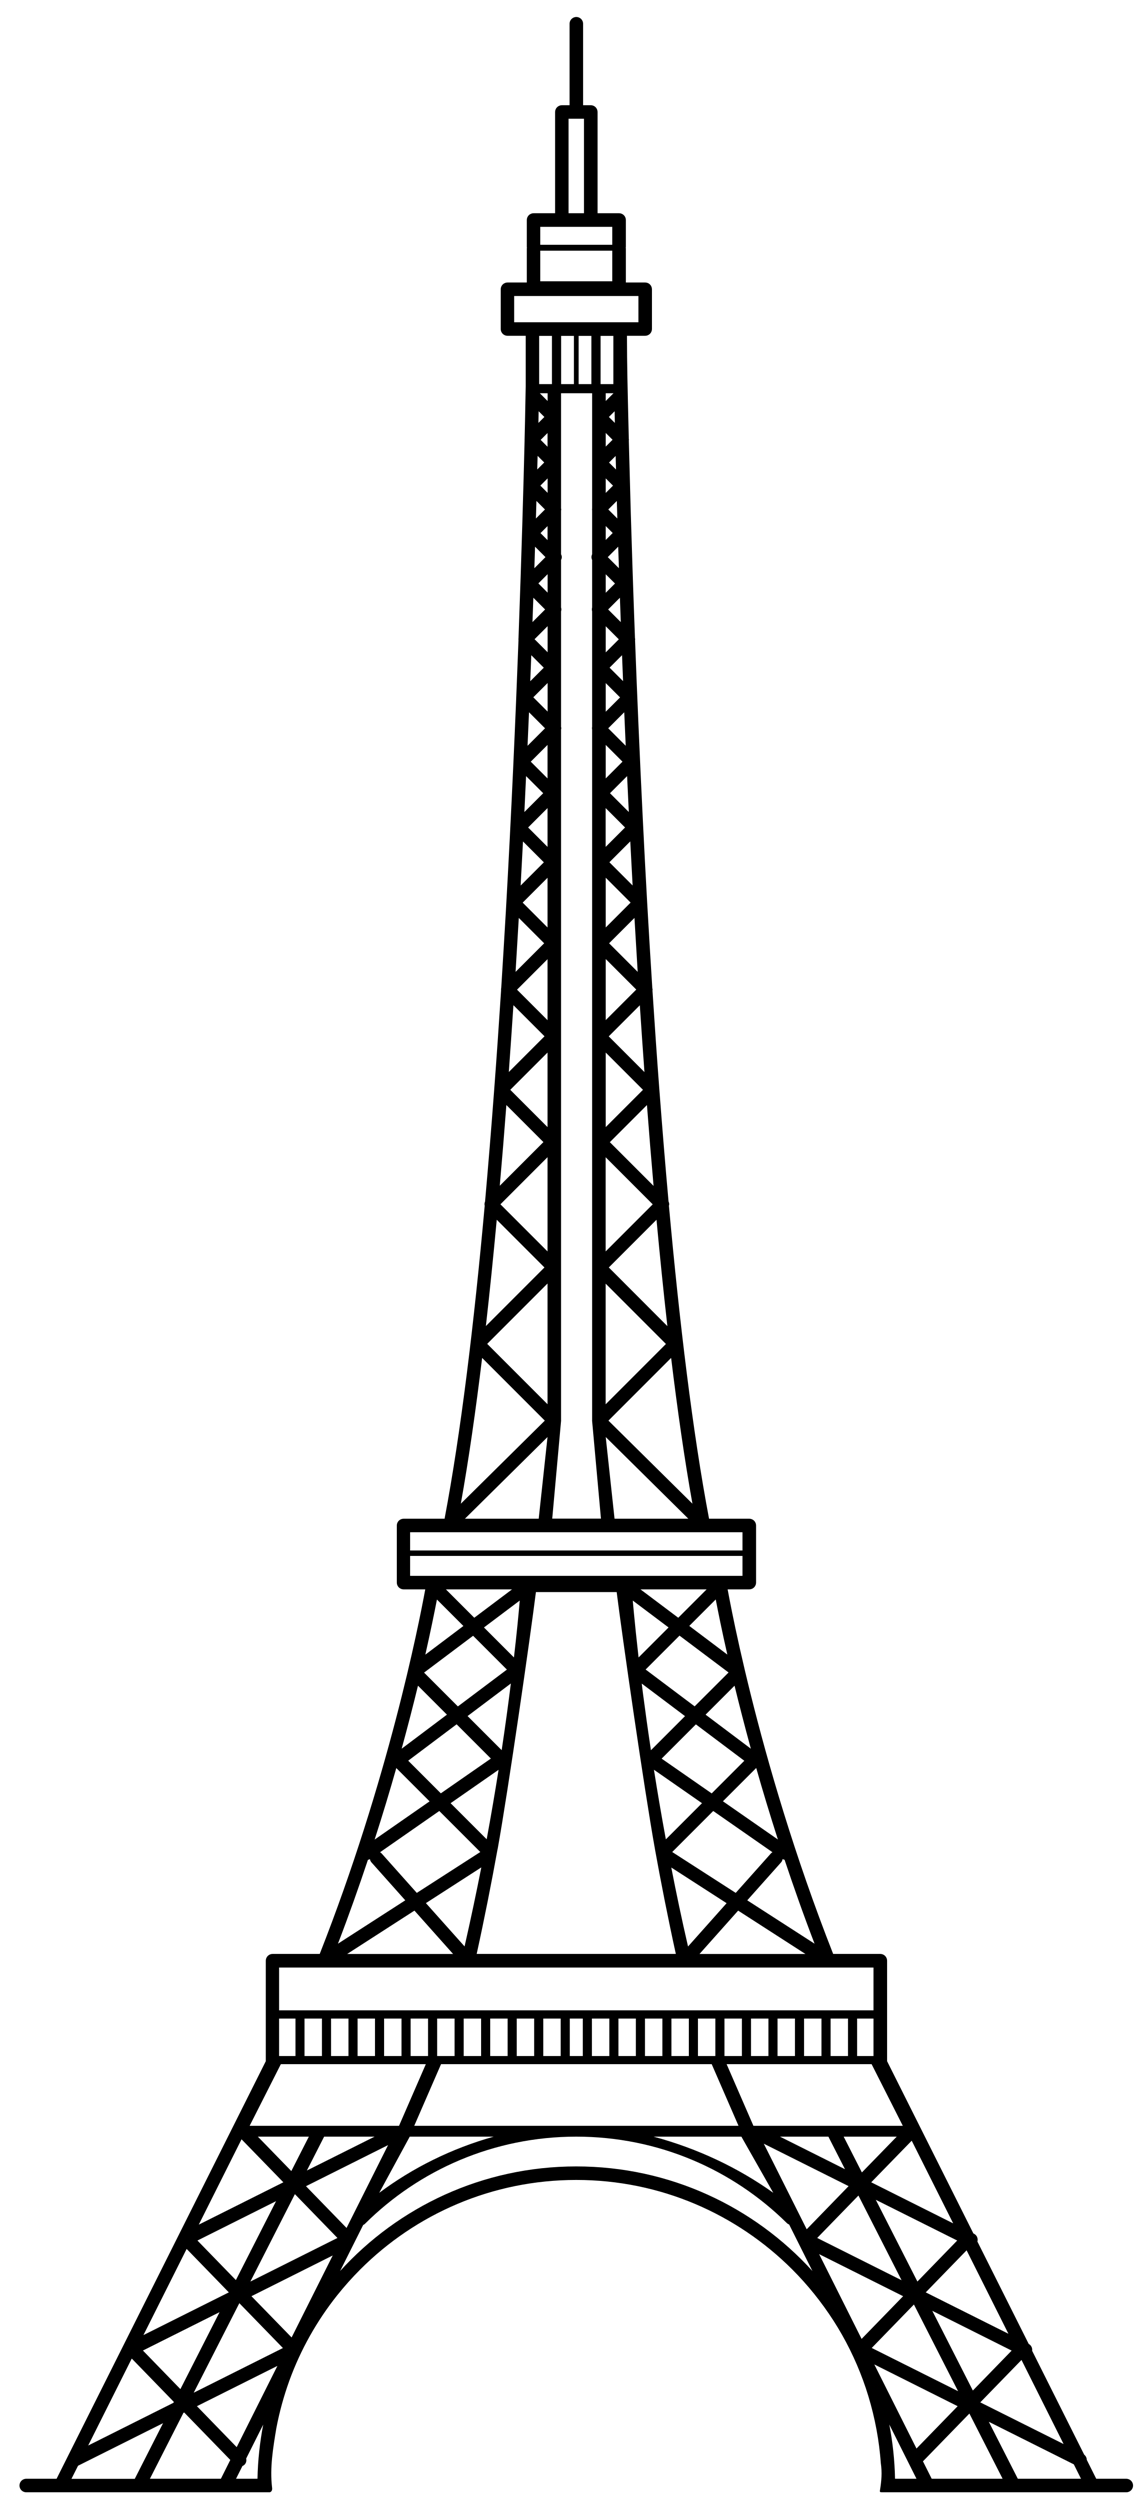 <?xml version="1.0" encoding="UTF-8"?>
<svg id="Capa_1" data-name="Capa 1" xmlns="http://www.w3.org/2000/svg" viewBox="0 0 155 340">
  <defs>
    <style>
      .cls-1 {
        fill: none;
      }
    </style>
  </defs>
  <rect class="cls-1" x="81.15" y="274.53" width="1.77" height="5.1"/>
  <rect class="cls-1" x="102.8" y="274.53" width="1.77" height="5.1"/>
  <rect class="cls-1" x="106.41" y="274.53" width="1.77" height="5.1"/>
  <rect class="cls-1" x="110.02" y="274.53" width="1.77" height="5.1"/>
  <rect class="cls-1" x="113.63" y="274.53" width="1.77" height="5.1"/>
  <rect class="cls-1" x="91.98" y="274.53" width="1.77" height="5.1"/>
  <rect class="cls-1" x="117.24" y="274.53" width="1.63" height="5.1"/>
  <rect class="cls-1" x="88.37" y="274.53" width="1.77" height="5.1"/>
  <rect class="cls-1" x="95.58" y="274.53" width="1.77" height="5.1"/>
  <rect class="cls-1" x="99.19" y="274.53" width="1.77" height="5.1"/>
  <polygon class="cls-1" points="131.92 328.25 125.6 334.75 126.79 337.12 136.44 337.12 131.92 328.25"/>
  <polygon class="cls-1" points="45.92 304.37 40.12 298.41 34.07 310.3 45.92 304.37"/>
  <path class="cls-1" d="M55.44,290.59l-3.83,7.64c4.21-3.4,9.07-6.03,14.38-7.64h-10.55Z"/>
  <polygon class="cls-1" points="47.16 303 52.81 291.74 41.64 297.33 47.16 303"/>
  <polygon class="cls-1" points="45.28 306.75 34.22 312.29 39.69 317.91 45.28 306.75"/>
  <polygon class="cls-1" points="114.99 295.02 112.74 290.59 106.14 290.59 114.99 295.02"/>
  <rect class="cls-1" x="84.76" y="274.53" width="1.77" height="5.1"/>
  <polygon class="cls-1" points="119 321.58 124.72 333 130.32 327.25 119 321.58"/>
  <polygon class="cls-1" points="38.5 319.33 32.57 313.24 26.37 325.4 38.5 319.33"/>
  <rect class="cls-1" x="41.45" y="274.53" width="1.77" height="5.1"/>
  <rect class="cls-1" x="45.06" y="274.53" width="1.77" height="5.1"/>
  <rect class="cls-1" x="48.67" y="274.53" width="1.77" height="5.1"/>
  <rect class="cls-1" x="52.28" y="274.53" width="1.77" height="5.1"/>
  <rect class="cls-1" x="70.32" y="274.53" width="1.77" height="5.1"/>
  <rect class="cls-1" x="73.93" y="274.53" width="1.77" height="5.1"/>
  <rect class="cls-1" x="77.54" y="274.53" width="1.77" height="5.1"/>
  <rect class="cls-1" x="66.71" y="274.53" width="1.77" height="5.1"/>
  <rect class="cls-1" x="55.88" y="274.53" width="1.77" height="5.1"/>
  <rect class="cls-1" x="63.1" y="274.53" width="1.77" height="5.1"/>
  <rect class="cls-1" x="59.49" y="274.53" width="1.77" height="5.1"/>
  <polygon class="cls-1" points="125.98 311.77 137.23 317.4 131.54 306.05 125.98 311.77"/>
  <polygon class="cls-1" points="134.56 329.37 138.51 337.12 147.12 337.12 146.14 335.16 134.56 329.37"/>
  <path class="cls-1" d="M95.53,245.23l-6.54-4.55c.47,2.98,1.01,6.15,1.62,9.46l4.91-4.91Z"/>
  <path class="cls-1" d="M93.79,221.14l5.18,3.9c-.74-3.28-1.26-5.85-1.58-7.5l-3.61,3.61Z"/>
  <polygon class="cls-1" points="118.56 296.8 129.7 302.38 124.06 291.14 118.56 296.8"/>
  <polygon class="cls-1" points="30.05 337.12 31.34 334.56 25.07 328.11 24.96 328.17 20.4 337.12 30.05 337.12"/>
  <rect class="cls-1" x="37.98" y="274.53" width="1.63" height="5.1"/>
  <polygon class="cls-1" points="54.31 288.75 57.95 281.48 54.96 281.48 54.96 281.48 54.96 281.48 51.35 281.48 51.35 281.48 51.35 281.48 47.75 281.48 47.75 281.48 47.74 281.48 44.14 281.48 44.14 281.48 44.14 281.48 40.53 281.48 40.53 281.48 40.53 281.48 37.62 281.48 33.98 288.75 54.31 288.75"/>
  <polygon class="cls-1" points="31.14 311.77 25.4 305.86 19.52 317.58 31.14 311.77"/>
  <polygon class="cls-1" points="38.56 296.8 32.87 290.95 27.05 302.57 38.56 296.8"/>
  <path class="cls-1" d="M86.11,217.68c.04.46.08.97.14,1.54.15,1.63.36,3.72.65,6.2l4.08-4.08-4.87-3.66Z"/>
  <polygon class="cls-1" points="90.04 239.17 96.85 243.91 101.29 239.46 94.71 234.51 90.04 239.17"/>
  <polygon class="cls-1" points="116.32 281.48 116.32 281.48 116.32 281.48 112.71 281.48 112.71 281.48 112.71 281.48 109.1 281.48 109.1 281.48 109.1 281.48 105.49 281.48 105.49 281.48 105.49 281.48 101.88 281.48 101.88 281.48 101.88 281.48 98.89 281.48 102.54 288.75 122.86 288.75 119.22 281.48 116.32 281.48"/>
  <path class="cls-1" d="M87.49,230.26c.31,2.37.67,4.98,1.09,7.77l4.64-4.64-5.89-4.43c.05.43.11.85.16,1.29Z"/>
  <polygon class="cls-1" points="92.47 222.46 87.87 227.06 94.53 232.08 99.14 227.47 92.47 222.46"/>
  <path class="cls-1" d="M98.88,258.83l-7.54-4.86c.68,3.46,1.44,7.06,2.28,10.75l5.25-5.89Z"/>
  <path class="cls-1" d="M105.12,251.91l-8.06-5.61-5.58,5.58,8.64,5.56,4.81-5.39c.06-.06.13-.1.19-.14Z"/>
  <path class="cls-1" d="M102.9,240.47l-4.51,4.51,7.48,5.2c-1.1-3.4-2.08-6.66-2.95-9.73,0,0,0,.02-.02.03Z"/>
  <path class="cls-1" d="M106.77,252.94c-.09-.01-.18-.05-.26-.1-.03.16-.09.31-.2.44l-4.61,5.17,9.16,5.9c-1.5-3.91-2.85-7.73-4.08-11.41Z"/>
  <polygon class="cls-1" points="124.84 310.29 130.26 304.72 119.18 299.18 124.84 310.29"/>
  <polygon class="cls-1" points="41.76 295.21 50.97 290.59 44.11 290.59 41.76 295.21"/>
  <polygon class="cls-1" points="126.87 314.27 132.39 325.12 137.68 319.68 126.87 314.27"/>
  <polygon class="cls-1" points="111.2 304.37 122.68 310.12 116.82 298.6 111.2 304.37"/>
  <polygon class="cls-1" points="39.65 295.28 42.04 290.59 35.09 290.59 39.65 295.28"/>
  <polygon class="cls-1" points="124.37 313.42 118.62 319.33 130.38 325.21 124.37 313.42"/>
  <polygon class="cls-1" points="32.1 310.1 37.57 299.36 26.86 304.72 32.1 310.1"/>
  <path class="cls-1" d="M105.23,298.23l-3.83-7.64h-10.55c5.3,1.61,10.17,4.23,14.38,7.64Z"/>
  <polygon class="cls-1" points="117.25 318.1 122.9 312.29 111.47 306.57 117.25 318.1"/>
  <polygon class="cls-1" points="103.94 291.55 109.78 303.19 115.48 297.33 103.94 291.55"/>
  <path class="cls-1" d="M78.42,294.64c12.74,0,24.2,5.49,32.14,14.23l-3.17-6.33c-.12-.04-.23-.11-.32-.2-7.37-7.27-17.48-11.75-28.65-11.75h0c-11.23,0-21.39,4.53-28.77,11.87h0c-.07.07-.15.11-.23.15l-3.14,6.26c7.94-8.74,19.4-14.23,32.14-14.23Z"/>
  <path class="cls-1" d="M121.03,329.74c.46,2.4.73,4.86.78,7.38h2.92l-3.7-7.38Z"/>
  <polygon class="cls-1" points="139.01 320.95 133.4 326.73 144.76 332.41 139.01 320.95"/>
  <polygon class="cls-1" points="114.81 290.59 117.29 295.47 122.03 290.59 114.81 290.59"/>
  <polygon class="cls-1" points="24.54 324.93 29.88 314.46 19.44 319.68 24.54 324.93"/>
  <path class="cls-1" d="M107.81,308.65c-7.52-7.52-17.91-12.17-29.39-12.17-11.48,0-21.86,4.65-29.39,12.17-7.32,7.32-11.91,17.36-12.15,28.47h83.08c-.24-11.11-4.83-21.15-12.15-28.47Z"/>
  <polygon class="cls-1" points="37.75 321.77 26.8 327.25 32.21 332.82 37.75 321.77"/>
  <path class="cls-1" d="M35.82,329.74l-2.32,4.62c.06.3,0,.62-.24.85-.08.08-.17.13-.27.17l-.87,1.73h2.92c.05-2.52.32-4.99.78-7.38Z"/>
  <polygon class="cls-1" points="23.6 326.79 23.66 326.66 17.93 320.77 12 332.6 23.6 326.79"/>
  <polygon class="cls-1" points="92.3 220.02 96.16 216.16 87.16 216.16 92.3 220.02"/>
  <polygon class="cls-1" points="83.32 30.85 80.39 30.85 80.39 30.85 76.45 30.85 76.45 30.85 73.52 30.85 73.52 32.69 83.32 32.69 83.32 30.85"/>
  <polygon class="cls-1" points="75.44 43.83 78.42 43.83 81.41 43.83 84.39 43.83 86.88 43.83 86.88 40.26 69.97 40.26 69.97 43.83 72.45 43.83 75.44 43.83"/>
  <polygon class="cls-1" points="79.47 16.15 78.42 16.15 78.42 16.15 78.42 16.15 77.37 16.15 77.37 29 79.47 29 79.47 16.15"/>
  <rect class="cls-1" x="73.37" y="45.67" width="1.14" height="5.96"/>
  <polygon class="cls-1" points="82.43 195.44 82.43 206.55 93.66 206.55 82.43 195.44"/>
  <rect class="cls-1" x="73.52" y="34.69" width="9.8" height="3.57"/>
  <path class="cls-1" d="M80.58,193.28s-.01-.04-.01-.06c0-.02.01-.04.01-.06v-93.93c-.03-.13-.03-.25,0-.37v-15.7c-.05-.18-.05-.36,0-.54v-6.45c-.12-.25-.12-.53,0-.78v-5.95c-.02-.1-.02-.19,0-.29v-15.66h-4.23v15.67s.03.09.03.14-.02.09-.03.14v5.95c.06.12.1.25.1.39s-.04.27-.1.39v6.45c.03.09.05.17.05.27s-.03.18-.05.27v15.71c.01.06.04.12.04.18s-.02.12-.04.18v93.93s.01.04.01.06c0,.02-.01.04-.01.06v13.27h4.23v-13.27Z"/>
  <rect class="cls-1" x="55.81" y="208.39" width="45.23" height="2.04"/>
  <rect class="cls-1" x="82.33" y="45.67" width="1.14" height="5.96"/>
  <rect class="cls-1" x="55.81" y="212.28" width="45.23" height="2.04"/>
  <polygon class="cls-1" points="118.87 272.69 118.87 267.59 112.72 267.59 112.72 267.59 44.12 267.59 44.12 267.59 37.98 267.59 37.98 272.69 118.87 272.69"/>
  <polygon class="cls-1" points="22.19 329.56 10.62 335.35 9.73 337.12 18.33 337.12 22.19 329.56"/>
  <polygon class="cls-1" points="74.51 195.44 63.28 206.55 74.51 206.55 74.51 195.44"/>
  <rect class="cls-1" x="79.34" y="45.67" width="1.14" height="5.96"/>
  <polygon class="cls-1" points="82.43 157.39 82.43 170.2 88.83 163.79 82.43 157.39"/>
  <path class="cls-1" d="M84.01,70.52c-.02-.82-.05-1.62-.07-2.39l-1.16,1.16,1.23,1.23Z"/>
  <polygon class="cls-1" points="82.43 130.44 82.43 138.75 86.58 134.59 82.43 130.44"/>
  <polygon class="cls-1" points="82.43 143.15 82.43 153.29 87.5 148.22 82.43 143.15"/>
  <path class="cls-1" d="M71.17,114.44c-.1,1.98-.21,3.98-.32,5.99l3.16-3.16-2.84-2.84Z"/>
  <path class="cls-1" d="M71.6,105.56c-.07,1.61-.15,3.24-.23,4.88l2.56-2.56-2.32-2.32Z"/>
  <path class="cls-1" d="M72.58,81.28c-.04,1.08-.08,2.19-.12,3.32l1.72-1.72-1.6-1.6Z"/>
  <path class="cls-1" d="M74.09,172.38l-6.49-6.49c-.46,4.95-.95,9.79-1.48,14.47l7.97-7.97Z"/>
  <polygon class="cls-1" points="82.43 109.9 82.43 115.18 85.06 112.54 82.43 109.9"/>
  <polygon class="cls-1" points="82.43 85.16 82.43 88.72 84.2 86.94 82.43 85.16"/>
  <polygon class="cls-1" points="82.43 67.03 83.41 66.05 82.43 65.06 82.43 67.03"/>
  <polygon class="cls-1" points="82.43 73.45 83.38 72.5 82.43 71.54 82.43 73.45"/>
  <polygon class="cls-1" points="82.43 58.88 82.43 60.75 83.36 59.82 82.43 58.88"/>
  <polygon class="cls-1" points="82.43 92.89 82.43 96.79 84.37 94.84 82.43 92.89"/>
  <polygon class="cls-1" points="82.43 119.37 82.43 126.14 85.81 122.76 82.43 119.37"/>
  <path class="cls-1" d="M70.6,124.84c-.14,2.43-.29,4.88-.44,7.34l3.89-3.89-3.45-3.45Z"/>
  <polygon class="cls-1" points="82.43 101.31 82.43 105.87 84.71 103.59 82.43 101.31"/>
  <path class="cls-1" d="M51.72,251.91c.07.04.14.08.19.14l4.81,5.39,8.64-5.56-5.58-5.58-8.06,5.61Z"/>
  <polygon class="cls-1" points="55.55 239.46 59.99 243.91 66.8 239.17 62.14 234.51 55.55 239.46"/>
  <path class="cls-1" d="M69.94,225.42c.38-3.35.64-5.98.79-7.74l-4.87,3.66,4.08,4.08Z"/>
  <path class="cls-1" d="M63.63,233.39l4.64,4.64c.5-3.31.91-6.36,1.25-9.07l-5.89,4.43Z"/>
  <polygon class="cls-1" points="62.31 232.08 68.98 227.06 64.37 222.46 57.7 227.47 62.31 232.08"/>
  <polygon class="cls-1" points="82.43 78.09 82.43 80.61 83.68 79.35 82.43 78.09"/>
  <path class="cls-1" d="M65.5,253.98l-7.54,4.86,5.26,5.89c.85-3.69,1.6-7.28,2.28-10.75Z"/>
  <path class="cls-1" d="M74.14,193.22l-8.53-8.53c-.87,7.16-1.83,13.86-2.9,19.83l11.43-11.3Z"/>
  <polygon class="cls-1" points="64.54 220.02 69.68 216.16 60.68 216.16 64.54 220.02"/>
  <path class="cls-1" d="M61.32,245.23l4.91,4.91c.61-3.31,1.15-6.48,1.62-9.46l-6.54,4.55Z"/>
  <path class="cls-1" d="M71.25,229.97h14.35c-.89-6.99-1.31-11.92-1.46-13.81h-11.43c-.14,1.89-.56,6.81-1.46,13.81Z"/>
  <polygon class="cls-1" points="56.39 259.85 47.23 265.75 61.66 265.75 56.39 259.85"/>
  <path class="cls-1" d="M63.06,221.14l-3.61-3.61c-.32,1.66-.83,4.22-1.58,7.5l5.18-3.9Z"/>
  <path class="cls-1" d="M89.13,252.24s0,0,0-.01c-1.46-7.7-2.53-14.66-3.29-20.41h-14.83c-.76,5.75-1.83,12.71-3.29,20.41,0,0,0,0,0,.01-.82,4.3-1.76,8.83-2.84,13.51h27.1c-1.08-4.68-2.02-9.21-2.84-13.51Z"/>
  <path class="cls-1" d="M96.02,233.19l6.16,4.63c-.85-3.1-1.59-5.98-2.22-8.57l-3.94,3.94Z"/>
  <polygon class="cls-1" points="100.45 259.85 95.19 265.75 109.61 265.75 100.45 259.85"/>
  <path class="cls-1" d="M60.82,233.19l-3.94-3.94c-.63,2.58-1.37,5.46-2.22,8.57l6.16-4.63Z"/>
  <path class="cls-1" d="M58.46,244.98l-4.51-4.51s0-.02-.02-.03c-.87,3.07-1.86,6.33-2.95,9.73l7.48-5.2Z"/>
  <path class="cls-1" d="M55.15,258.45l-4.61-5.17c-.11-.13-.17-.28-.2-.44-.08.04-.17.08-.26.1-1.23,3.68-2.58,7.51-4.08,11.41l9.16-5.9Z"/>
  <rect class="cls-1" x="76.36" y="45.67" width="1.14" height="5.96"/>
  <polygon class="cls-1" points="82.43 174.57 82.43 190.98 90.63 182.78 82.43 174.57"/>
  <polygon class="cls-1" points="74.51 170.2 74.51 157.39 68.11 163.79 74.51 170.2"/>
  <polygon class="cls-1" points="74.51 153.29 74.51 143.15 69.44 148.22 74.51 153.29"/>
  <polygon class="cls-1" points="74.51 190.98 74.51 174.57 66.31 182.78 74.51 190.98"/>
  <polygon class="cls-1" points="74.51 138.75 74.51 130.44 70.36 134.59 74.51 138.75"/>
  <polygon class="cls-1" points="74.51 126.14 74.51 119.37 71.13 122.76 74.51 126.14"/>
  <polygon class="cls-1" points="74.51 96.79 74.51 92.89 72.57 94.84 74.51 96.79"/>
  <polygon class="cls-1" points="74.51 105.87 74.51 101.31 72.23 103.59 74.51 105.87"/>
  <polygon class="cls-1" points="74.51 115.18 74.51 109.9 71.87 112.54 74.51 115.18"/>
  <path class="cls-1" d="M73.3,55.93c-.01.48-.02,1.01-.03,1.59l.81-.81-.78-.78Z"/>
  <path class="cls-1" d="M73.99,90.81l-1.7-1.7c-.04,1.16-.09,2.34-.14,3.53l1.84-1.84Z"/>
  <path class="cls-1" d="M74.11,140.95l-4.23-4.23c-.2,3.03-.41,6.06-.63,9.1l4.86-4.86Z"/>
  <path class="cls-1" d="M71.98,96.86c-.06,1.5-.13,3.02-.2,4.56l2.38-2.38-2.18-2.18Z"/>
  <polygon class="cls-1" points="74.51 54.54 74.51 53.48 73.46 53.48 74.51 54.54"/>
  <path class="cls-1" d="M73.96,155.34l-5.04-5.04c-.28,3.69-.58,7.36-.9,10.99l5.94-5.94Z"/>
  <polygon class="cls-1" points="74.51 88.72 74.51 85.16 72.74 86.94 74.51 88.72"/>
  <path class="cls-1" d="M72.81,74.36c-.03.95-.06,1.93-.09,2.93l1.51-1.51-1.42-1.42Z"/>
  <path class="cls-1" d="M74.06,62.91l-.9-.9c-.02.59-.03,1.21-.05,1.85l.95-.95Z"/>
  <polygon class="cls-1" points="74.51 80.61 74.51 78.09 73.26 79.35 74.51 80.61"/>
  <polygon class="cls-1" points="74.51 71.54 73.56 72.5 74.51 73.45 74.51 71.54"/>
  <path class="cls-1" d="M82.89,128.29l3.89,3.89c-.15-2.46-.3-4.91-.44-7.34l-3.45,3.45Z"/>
  <path class="cls-1" d="M83.02,107.88l2.56,2.56c-.08-1.64-.16-3.27-.23-4.88l-2.32,2.32Z"/>
  <path class="cls-1" d="M82.77,99.05l2.38,2.38c-.07-1.54-.13-3.07-.2-4.56l-2.18,2.18Z"/>
  <path class="cls-1" d="M82.85,172.38l7.97,7.97c-.53-4.68-1.02-9.52-1.48-14.47l-6.49,6.49Z"/>
  <path class="cls-1" d="M91.33,184.68l-8.53,8.53,11.43,11.3c-1.07-5.97-2.03-12.67-2.9-19.83Z"/>
  <path class="cls-1" d="M82.83,140.95l4.86,4.86c-.22-3.03-.43-6.07-.63-9.1l-4.23,4.23Z"/>
  <path class="cls-1" d="M82.95,90.81l1.84,1.84c-.05-1.19-.09-2.37-.14-3.53l-1.7,1.7Z"/>
  <path class="cls-1" d="M82.98,155.34l5.94,5.94c-.32-3.63-.62-7.3-.9-10.99l-5.05,5.05Z"/>
  <path class="cls-1" d="M82.94,117.28l3.16,3.16c-.11-2.02-.22-4.01-.32-5.99l-2.84,2.84Z"/>
  <polygon class="cls-1" points="74.51 60.75 74.51 58.88 73.58 59.82 74.51 60.75"/>
  <path class="cls-1" d="M73,68.13c-.02.77-.05,1.57-.07,2.39l1.23-1.23-1.16-1.16Z"/>
  <polygon class="cls-1" points="74.51 67.04 74.51 65.06 73.53 66.05 74.51 67.04"/>
  <polygon class="cls-1" points="82.43 54.54 83.48 53.48 82.43 53.48 82.43 54.54"/>
  <path class="cls-1" d="M82.86,56.71l.81.81c-.01-.58-.02-1.11-.03-1.59l-.78.78Z"/>
  <path class="cls-1" d="M82.71,75.77l1.51,1.51c-.03-1-.06-1.98-.09-2.93l-1.42,1.42Z"/>
  <path class="cls-1" d="M82.88,62.91l.95.95c-.02-.64-.03-1.25-.05-1.85l-.9.9Z"/>
  <path class="cls-1" d="M82.76,82.89l1.72,1.72c-.04-1.13-.08-2.24-.12-3.32l-1.6,1.6Z"/>
  <path d="M153.27,337.12h-4.09l-1.29-2.58c0-.27-.13-.52-.35-.7l-7.08-14.12c.05-.38-.12-.75-.47-.94l-6.98-13.92c.11-.41-.06-.86-.46-1.06l-.09-.05-11.74-23.42v-13.67c0-.24-.1-.48-.27-.65-.17-.17-.41-.27-.65-.27h-6.42c-5.27-13.38-8.9-25.97-11.21-35.25-1.17-4.71-2.01-8.56-2.55-11.24-.27-1.34-.47-2.38-.6-3.09h2.95c.24,0,.48-.1.65-.27.17-.17.27-.41.27-.65v-7.77c0-.24-.1-.48-.27-.65-.17-.17-.41-.27-.65-.27h-5.48c-2.22-11.71-4.02-26.64-5.46-42.56.01-.06.04-.13.04-.19,0-.14-.03-.26-.09-.38-.45-4.99-.86-10.08-1.25-15.2-.34-4.5-.65-9.02-.94-13.51,0-.04.02-.07.02-.11,0-.07-.03-.14-.04-.21-.5-7.79-.93-15.49-1.29-22.89-.43-8.72-.78-17-1.06-24.46,0-.03.02-.06.02-.1,0-.05-.02-.09-.03-.14-.24-6.35-.42-12.1-.57-16.99-.11-3.89-.2-7.23-.27-9.92,0-.03.02-.05.02-.08,0-.04-.02-.07-.02-.1-.02-.93-.04-1.78-.06-2.54-.09-3.84-.19-7.66-.19-11.5h2.48c.24,0,.48-.1.65-.27.17-.17.27-.41.27-.65v-5.41c0-.24-.1-.48-.27-.65-.17-.17-.41-.27-.65-.27h-2.63v-4.65s-.01-.05-.02-.08c0-.03.02-.05.02-.08v-3.69c0-.24-.1-.48-.27-.65-.17-.17-.41-.27-.65-.27h-2.93v-13.77c0-.24-.1-.48-.27-.65-.17-.17-.41-.27-.65-.27h-1.05V3.23c0-.51-.41-.92-.92-.92s-.92.41-.92.92v11.08h-1.05c-.24,0-.48.1-.65.27-.17.17-.27.41-.27.65v13.77h-2.93c-.24,0-.48.1-.65.27-.17.17-.27.41-.27.65v3.69s.01.05.02.08c0,.03-.02.05-.02.08v4.65h-2.63c-.24,0-.48.1-.65.27-.17.17-.27.41-.27.65v5.41c0,.24.1.48.27.65.17.17.41.27.65.27h2.48v6.88c0,.07-.03,1.7-.09,4.62-.02.76-.04,1.61-.06,2.54,0,.06-.01.13,0,.19-.15,6.06-.41,15.49-.83,26.9-.01.08-.02.16,0,.24-.41,10.93-.97,23.63-1.72,36.9-.2,3.45-.41,6.93-.63,10.43-.03.11-.03.22-.02.33-.29,4.49-.6,9.01-.94,13.52-.38,5.11-.8,10.2-1.24,15.19-.08.18-.1.38-.05.58-1.44,15.93-3.24,30.85-5.46,42.56h-5.58c-.24,0-.48.1-.65.27-.17.17-.27.41-.27.65v7.77c0,.24.1.48.27.65.17.17.41.27.65.27h2.95c-.9,4.9-5.07,26-14.36,49.58h-6.42c-.24,0-.48.1-.65.27-.17.17-.27.41-.27.65v13.67l-28.47,56.79H3.57c-.51,0-.92.41-.92.92s.41.92.92.92h32.12c.35,0,.69,0,1.04,0,.29-.11.34-.39.29-.68-.31-2.66.13-5.28.58-8.01.42-2.22,1.02-4.4,1.79-6.53,1.52-4.17,3.72-8.08,6.48-11.55.99-1.24,2.04-2.42,3.16-3.54,7.52-7.52,17.91-12.17,29.39-12.17,11.48,0,21.86,4.65,29.39,12.17,2.11,2.11,3.99,4.45,5.61,6.96s2.99,5.28,4.03,8.12,1.8,5.94,2.19,9.01c.09.74.17,1.48.22,2.22.2,1.35.09,2.44-.1,3.67-.08.33.04.33.31.33h33.2c.51,0,.92-.41.92-.92s-.41-.92-.92-.92ZM144.76,332.41l-11.36-5.68,5.61-5.77,5.74,11.46ZM132.39,325.12l-5.52-10.84,10.8,5.41-5.28,5.43ZM137.23,317.4l-11.25-5.63,5.56-5.72,5.69,11.35ZM124.84,310.29l-5.66-11.11,11.08,5.54-5.41,5.57ZM129.7,302.38l-11.14-5.58,5.51-5.66,5.64,11.24ZM39.65,295.28l-4.56-4.69h6.94l-2.39,4.69ZM44.11,290.59h6.87l-9.22,4.61,2.35-4.61ZM52.81,291.74l-5.65,11.27-5.52-5.68,11.17-5.59ZM55.76,290.59h11.43c-5.75,1.61-11.02,4.24-15.58,7.64l4.15-7.64ZM56.37,289.12l3.65-8.39h2.17s0,0,0,0c0,0,0,0,0,0h3.61s0,0,0,0c0,0,0,0,0,0h3.61s0,0,0,0c0,0,0,0,0,0h3.61s0,0,0,0c0,0,0,0,0,0h3.61s0,0,0,0c0,0,0,0,0,0h3.61s0,0,0,0c0,0,0,0,0,0h3.61s0,0,0,0c0,0,0,0,0,0h3.61s0,0,0,0c0,0,0,0,0,0h3.61s0,0,0,0c0,0,0,0,0,0h3.61s0,0,0,0c0,0,0,0,0,0h2.17l3.65,8.39h-44.1ZM59.49,279.63v-5.1h2.37v5.1h-2.37ZM63.1,279.63v-5.1h2.37v5.1h-2.37ZM66.71,279.63v-5.1h2.37v5.1h-2.37ZM70.32,279.63v-5.1h2.37v5.1h-2.37ZM73.93,279.63v-5.1h2.37v5.1h-2.37ZM77.54,279.63v-5.1h1.77v5.1h-1.77ZM80.55,279.63v-5.1h2.37v5.1h-2.37ZM84.16,279.63v-5.1h2.37v5.1h-2.37ZM87.77,279.63v-5.1h2.37v5.1h-2.37ZM91.37,279.63v-5.1h2.37v5.1h-2.37ZM94.98,279.63v-5.1h2.37v5.1h-2.37ZM100.89,290.59l4.34,7.64c-4.76-3.4-10.28-6.02-16.29-7.64h11.95ZM103.94,291.55l11.54,5.77-5.7,5.87-5.84-11.64ZM106.14,290.59h6.59l2.26,4.43-8.85-4.43ZM114.81,290.59h7.22l-4.74,4.87-2.48-4.87ZM122.86,289.12h-20.33l-3.65-8.39h2.99s0,0,0,0c0,0,0,0,0,0h3.61s0,0,0,0c0,0,0,0,0,0h3.61s0,0,0,0c0,0,0,0,0,0h3.61s0,0,0,0c0,0,0,0,0,0h3.61s0,0,0,0c0,0,0,0,0,0h2.3l4.25,8.39ZM98.59,279.63v-5.1h2.37v5.1h-2.37ZM102.2,279.63v-5.1h2.37v5.1h-2.37ZM105.81,279.63v-5.1h2.37v5.1h-2.37ZM109.42,279.63v-5.1h2.37v5.1h-2.37ZM113.03,279.63v-5.1h2.37v5.1h-2.37ZM116.64,279.63v-5.1h2.23v5.1s-2.23,0-2.23,0ZM106.51,252.84c.08.04.17.08.26.1,1.23,3.68,2.58,7.51,4.08,11.41l-9.16-5.9,4.61-5.17c.11-.13.17-.28.2-.44ZM60.68,216.16h9l-5.14,3.86-3.86-3.86ZM63.06,221.14l-5.18,3.9c.74-3.28,1.26-5.85,1.58-7.5l3.61,3.61ZM70.73,217.68c-.15,1.76-.4,4.4-.79,7.74l-4.08-4.08,4.87-3.66ZM66.8,239.17l-6.81,4.73-4.44-4.44,6.59-4.95,4.66,4.66ZM63.63,233.39l5.89-4.43c-.34,2.71-.75,5.76-1.25,9.07l-4.64-4.64ZM67.85,240.69c-.47,2.98-1.01,6.15-1.62,9.46l-4.91-4.91,6.54-4.55ZM65.36,251.88l-8.64,5.56-4.81-5.39c-.06-.06-.13-.1-.19-.14l8.06-5.61,5.58,5.58ZM61.66,265.75h-14.42l9.16-5.9,5.26,5.9ZM57.96,258.83l7.54-4.86c-.68,3.46-1.44,7.06-2.28,10.75l-5.26-5.89ZM67.72,251.5s0,0,0-.01c1.46-8.12,4.45-28.89,5.21-34.96h10.99c.76,6.07,3.75,26.84,5.21,34.96,0,0,0,0,0,.01.82,4.54,1.76,9.31,2.84,14.24h-27.1c1.08-4.93,2.02-9.71,2.84-14.24ZM92.3,220.02l-5.14-3.86h9l-3.86,3.86ZM97.4,217.53c.32,1.66.83,4.22,1.58,7.5l-5.18-3.9,3.61-3.61ZM90.98,221.34l-4.08,4.08c-.28-2.48-.5-4.57-.65-6.2-.05-.58-.1-1.09-.14-1.54l4.87,3.66ZM97.06,246.3l8.06,5.61c-.07.04-.14.08-.19.14l-4.81,5.39-8.64-5.56,5.58-5.58ZM90.61,250.15c-.61-3.31-1.15-6.48-1.62-9.46l6.54,4.55-4.91,4.91ZM96.85,243.91l-6.81-4.73,4.66-4.66,6.59,4.95-4.44,4.44ZM88.58,238.03c-.42-2.79-.78-5.4-1.09-7.77-.06-.44-.11-.87-.16-1.29l5.89,4.43-4.64,4.64ZM91.34,253.98l7.54,4.86-5.25,5.89c-.85-3.69-1.61-7.29-2.28-10.75ZM100.45,259.85l9.16,5.9h-14.42l5.26-5.9ZM102.91,240.45c.87,3.07,1.86,6.33,2.95,9.73l-7.48-5.2,4.51-4.51s0-.02.02-.03ZM99.96,229.26c.63,2.58,1.37,5.46,2.22,8.57l-6.16-4.63,3.94-3.94ZM99.14,227.47l-4.61,4.6-6.67-5.01,4.61-4.61,6.67,5.01ZM91.33,184.68c.87,7.16,1.83,13.86,2.9,19.83l-11.43-11.3,8.53-8.53ZM82.77,99.05l2.18-2.18c.06,1.5.13,3.02.2,4.56l-2.38-2.38ZM84.71,103.59l-2.28,2.28v-4.56l2.28,2.28ZM82.43,96.79v-3.89l1.95,1.95-1.95,1.95ZM82.95,90.81l1.7-1.7c.04,1.16.09,2.34.14,3.53l-1.84-1.84ZM82.43,88.72v-3.55l1.78,1.78-1.78,1.78ZM82.76,82.89l1.6-1.6c.04,1.08.08,2.19.12,3.32l-1.72-1.72ZM82.43,80.61v-2.51l1.26,1.26-1.26,1.26ZM82.71,75.77l1.42-1.42c.03.95.06,1.93.09,2.93l-1.51-1.51ZM82.43,73.45v-1.91l.95.95-.95.95ZM82.78,69.29l1.16-1.16c.02.77.05,1.57.07,2.39l-1.23-1.23ZM82.43,67.03v-1.97l.99.99-.99.99ZM82.88,62.91l.9-.9c.01.59.03,1.21.05,1.85l-.95-.95ZM82.43,60.75v-1.87l.93.93-.93.93ZM82.86,56.71l.78-.78c.01.48.02,1.01.03,1.59l-.81-.81ZM82.43,54.54v-1.06h1.06l-1.06,1.06ZM83.47,52.24h-1.74v-6.56h1.74v6.56ZM85.06,112.54l-2.64,2.64v-5.28l2.64,2.64ZM85.81,122.76l-3.38,3.38v-6.77l3.38,3.38ZM86.58,134.59l-4.15,4.15v-8.31l4.15,4.15ZM87.5,148.22l-5.07,5.07v-10.14l5.07,5.07ZM88.83,163.79l-6.41,6.41v-12.81l6.41,6.41ZM90.63,182.78l-8.21,8.21v-16.41l8.21,8.21ZM82.43,195.44l11.24,11.11h-10.04l-1.2-11.11ZM90.82,180.36l-7.97-7.98,6.49-6.49c.46,4.95.95,9.79,1.48,14.47ZM88.93,161.28l-5.94-5.94,5.05-5.05c.28,3.69.58,7.36.9,10.99ZM87.7,145.81l-4.86-4.86,4.23-4.23c.2,3.03.41,6.06.63,9.1ZM86.78,132.18l-3.89-3.89,3.45-3.45c.14,2.43.29,4.88.44,7.34ZM86.09,120.43l-3.16-3.16,2.84-2.84c.1,1.98.21,3.98.32,5.99ZM85.34,105.56c.07,1.61.15,3.24.23,4.88l-2.56-2.56,2.32-2.32ZM77.37,16.15h2.1v12.85h-2.1v-12.85ZM73.52,30.85h2.93s0,0,0,0h3.94s0,0,0,0h2.93v2.44h-9.8v-2.44ZM73.52,34.09h9.8v4.17s-9.8,0-9.8,0v-4.17ZM69.97,43.83v-3.57h16.91v3.57h-16.91ZM80.58,76.16v6.45c-.05.18-.05.36,0,.54v15.7c-.03.13-.03.25,0,.37v93.93s-.01.04-.01.06c0,.02.01.04.01.06l1.2,13.27h-6.63l1.2-13.27s.01-.04.01-.06c0-.02-.01-.04-.01-.06v-93.93c.01-.06.04-.12.04-.18s-.02-.12-.04-.18v-15.71c.03-.09.05-.17.05-.27s-.03-.18-.05-.27v-6.45c.06-.12.1-.25.1-.39s-.04-.27-.1-.39v-5.95s.03-.09.03-.14-.02-.09-.03-.14v-15.67h4.23v15.66c-.02.1-.02.19,0,.29v5.95c-.12.25-.12.53,0,.78ZM76.36,52.24v-6.56h1.74v6.56h-1.74ZM78.74,52.24v-6.56h1.74v6.56h-1.74ZM74.51,101.31v4.56l-2.28-2.28,2.28-2.28ZM71.79,101.43c.07-1.54.13-3.07.2-4.56l2.18,2.18-2.38,2.38ZM72.57,94.84l1.95-1.95v3.89l-1.95-1.95ZM72.16,92.64c.05-1.19.09-2.37.14-3.53l1.7,1.7-1.84,1.84ZM72.74,86.94l1.78-1.78v3.55l-1.78-1.78ZM72.46,84.61c.04-1.13.08-2.24.12-3.32l1.6,1.6-1.72,1.72ZM73.26,79.35l1.26-1.26v2.51l-1.26-1.26ZM72.72,77.28c.03-1,.06-1.98.09-2.93l1.42,1.42-1.51,1.51ZM73.56,72.5l.95-.95v1.91l-.95-.95ZM72.93,70.52c.02-.82.05-1.62.07-2.39l1.16,1.16-1.23,1.23ZM73.53,66.05l.99-.99v1.97l-.99-.99ZM73.11,63.85c.02-.64.03-1.25.05-1.85l.9.9-.95.95ZM73.58,59.82l.93-.93v1.87l-.93-.93ZM73.27,57.52c.01-.58.02-1.11.03-1.59l.78.78-.81.81ZM73.46,53.48h1.06v1.06l-1.06-1.06ZM73.37,52.24v-6.56h1.74v6.56s-1.74,0-1.74,0ZM71.6,105.56l2.32,2.32-2.56,2.56c.08-1.64.16-3.27.23-4.88ZM74.51,109.9v5.28l-2.64-2.64,2.64-2.64ZM71.17,114.44l2.84,2.84-3.16,3.16c.11-2.02.22-4.01.32-5.99ZM74.51,119.37v6.77l-3.38-3.38,3.38-3.38ZM70.6,124.84l3.45,3.45-3.89,3.89c.15-2.46.3-4.91.44-7.34ZM74.51,130.44v8.31l-4.15-4.15,4.15-4.15ZM69.87,136.71l4.23,4.23-4.86,4.86c.22-3.03.43-6.07.63-9.1ZM74.51,143.15v10.14l-5.07-5.07,5.07-5.07ZM68.91,150.29l5.04,5.04-5.94,5.94c.32-3.63.62-7.3.9-10.99ZM74.51,157.39v12.81l-6.41-6.41,6.41-6.41ZM67.6,165.89l6.49,6.49-7.97,7.97c.53-4.68,1.02-9.52,1.48-14.47ZM74.51,174.57v16.41l-8.21-8.21,8.21-8.21ZM65.61,184.68l8.53,8.53-11.43,11.3c1.07-5.97,2.03-12.67,2.9-19.83ZM74.51,195.44l-1.2,11.11h-10.04l11.24-11.11ZM55.81,208.39h45.23v2.48s-45.23,0-45.23,0v-2.48ZM55.81,214.32v-2.71h45.23v2.71s-45.23,0-45.23,0ZM64.37,222.46l4.61,4.61-6.67,5.01-4.6-4.6,6.67-5.01ZM56.88,229.26l3.94,3.94-6.16,4.63c.85-3.1,1.59-5.98,2.22-8.57ZM53.93,240.45s0,.02.02.03l4.51,4.51-7.48,5.2c1.1-3.4,2.08-6.66,2.95-9.73ZM50.08,252.94c.09-.01.18-.05.26-.1.03.16.09.31.2.44l4.61,5.17-9.16,5.9c1.5-3.91,2.85-7.73,4.08-11.41ZM37.98,267.59h80.89v5.82s-80.89,0-80.89,0v-5.82ZM58.25,274.53v5.1h-2.37v-5.1h2.37ZM54.64,274.53v5.1h-2.37v-5.1h2.37ZM51.03,274.53v5.1h-2.37v-5.1h2.37ZM47.42,274.53v5.1h-2.37v-5.1h2.37ZM43.81,274.53v5.1h-2.37v-5.1h2.37ZM37.98,274.53h2.23v5.1h-2.23v-5.1ZM38.22,280.73h2.3s0,0,0,0c0,0,0,0,0,0h3.61s0,0,0,0c0,0,0,0,0,0h3.61s0,0,0,0c0,0,0,0,0,0h3.61s0,0,0,0c0,0,0,0,0,0h3.61s0,0,0,0c0,0,0,0,0,0h2.99l-3.65,8.39h-20.33l4.25-8.39ZM32.87,290.95l5.69,5.85-11.51,5.76,5.82-11.61ZM37.57,299.36l-5.47,10.74-5.23-5.38,10.71-5.36ZM25.4,305.86l5.74,5.91-11.62,5.81,5.88-11.72ZM29.88,314.46l-5.33,10.47-5.1-5.25,10.43-5.22ZM17.93,320.77l5.73,5.9-.06.12-11.6,5.81,5.93-11.83ZM9.73,337.12l.89-1.77,11.57-5.79-3.85,7.57h-8.61ZM30.05,337.12h-9.65l4.56-8.96.11-.05,6.27,6.45-1.28,2.56ZM35.04,337.12h-2.92l.87-1.73c.1-.04.19-.1.27-.17.24-.23.31-.55.24-.85l2.32-4.62c-.46,2.4-.73,4.86-.78,7.38ZM32.21,332.82l-5.41-5.57,10.95-5.48-5.54,11.05ZM26.37,325.4l6.2-12.16,5.93,6.1-12.12,6.07ZM39.69,317.91l-5.47-5.62,11.06-5.54-5.6,11.16ZM34.07,310.3l6.06-11.89,5.79,5.96-11.85,5.93ZM78.42,294.64c-12.74,0-24.2,5.49-32.14,14.23l3.14-6.26c.08-.04.17-.09.23-.15h0c7.38-7.34,17.54-11.87,28.77-11.87h0c11.17,0,21.28,4.48,28.65,11.75.09.09.21.16.32.2l3.17,6.33c-7.94-8.74-19.4-14.23-32.14-14.23ZM116.82,298.6l5.87,11.52-11.48-5.75,5.61-5.77ZM111.47,306.57l11.43,5.72-5.65,5.81-5.78-11.53ZM124.37,313.42l6.01,11.79-11.75-5.88,5.74-5.91ZM119,321.58l11.32,5.67-5.6,5.76-5.73-11.42ZM121.8,337.12c-.05-2.52-.32-4.99-.78-7.38l3.7,7.38h-2.92ZM126.79,337.12l-1.19-2.37,6.32-6.5,4.52,8.87h-9.65ZM138.51,337.12l-3.95-7.75,11.57,5.79.98,1.96h-8.61Z"/>
</svg>